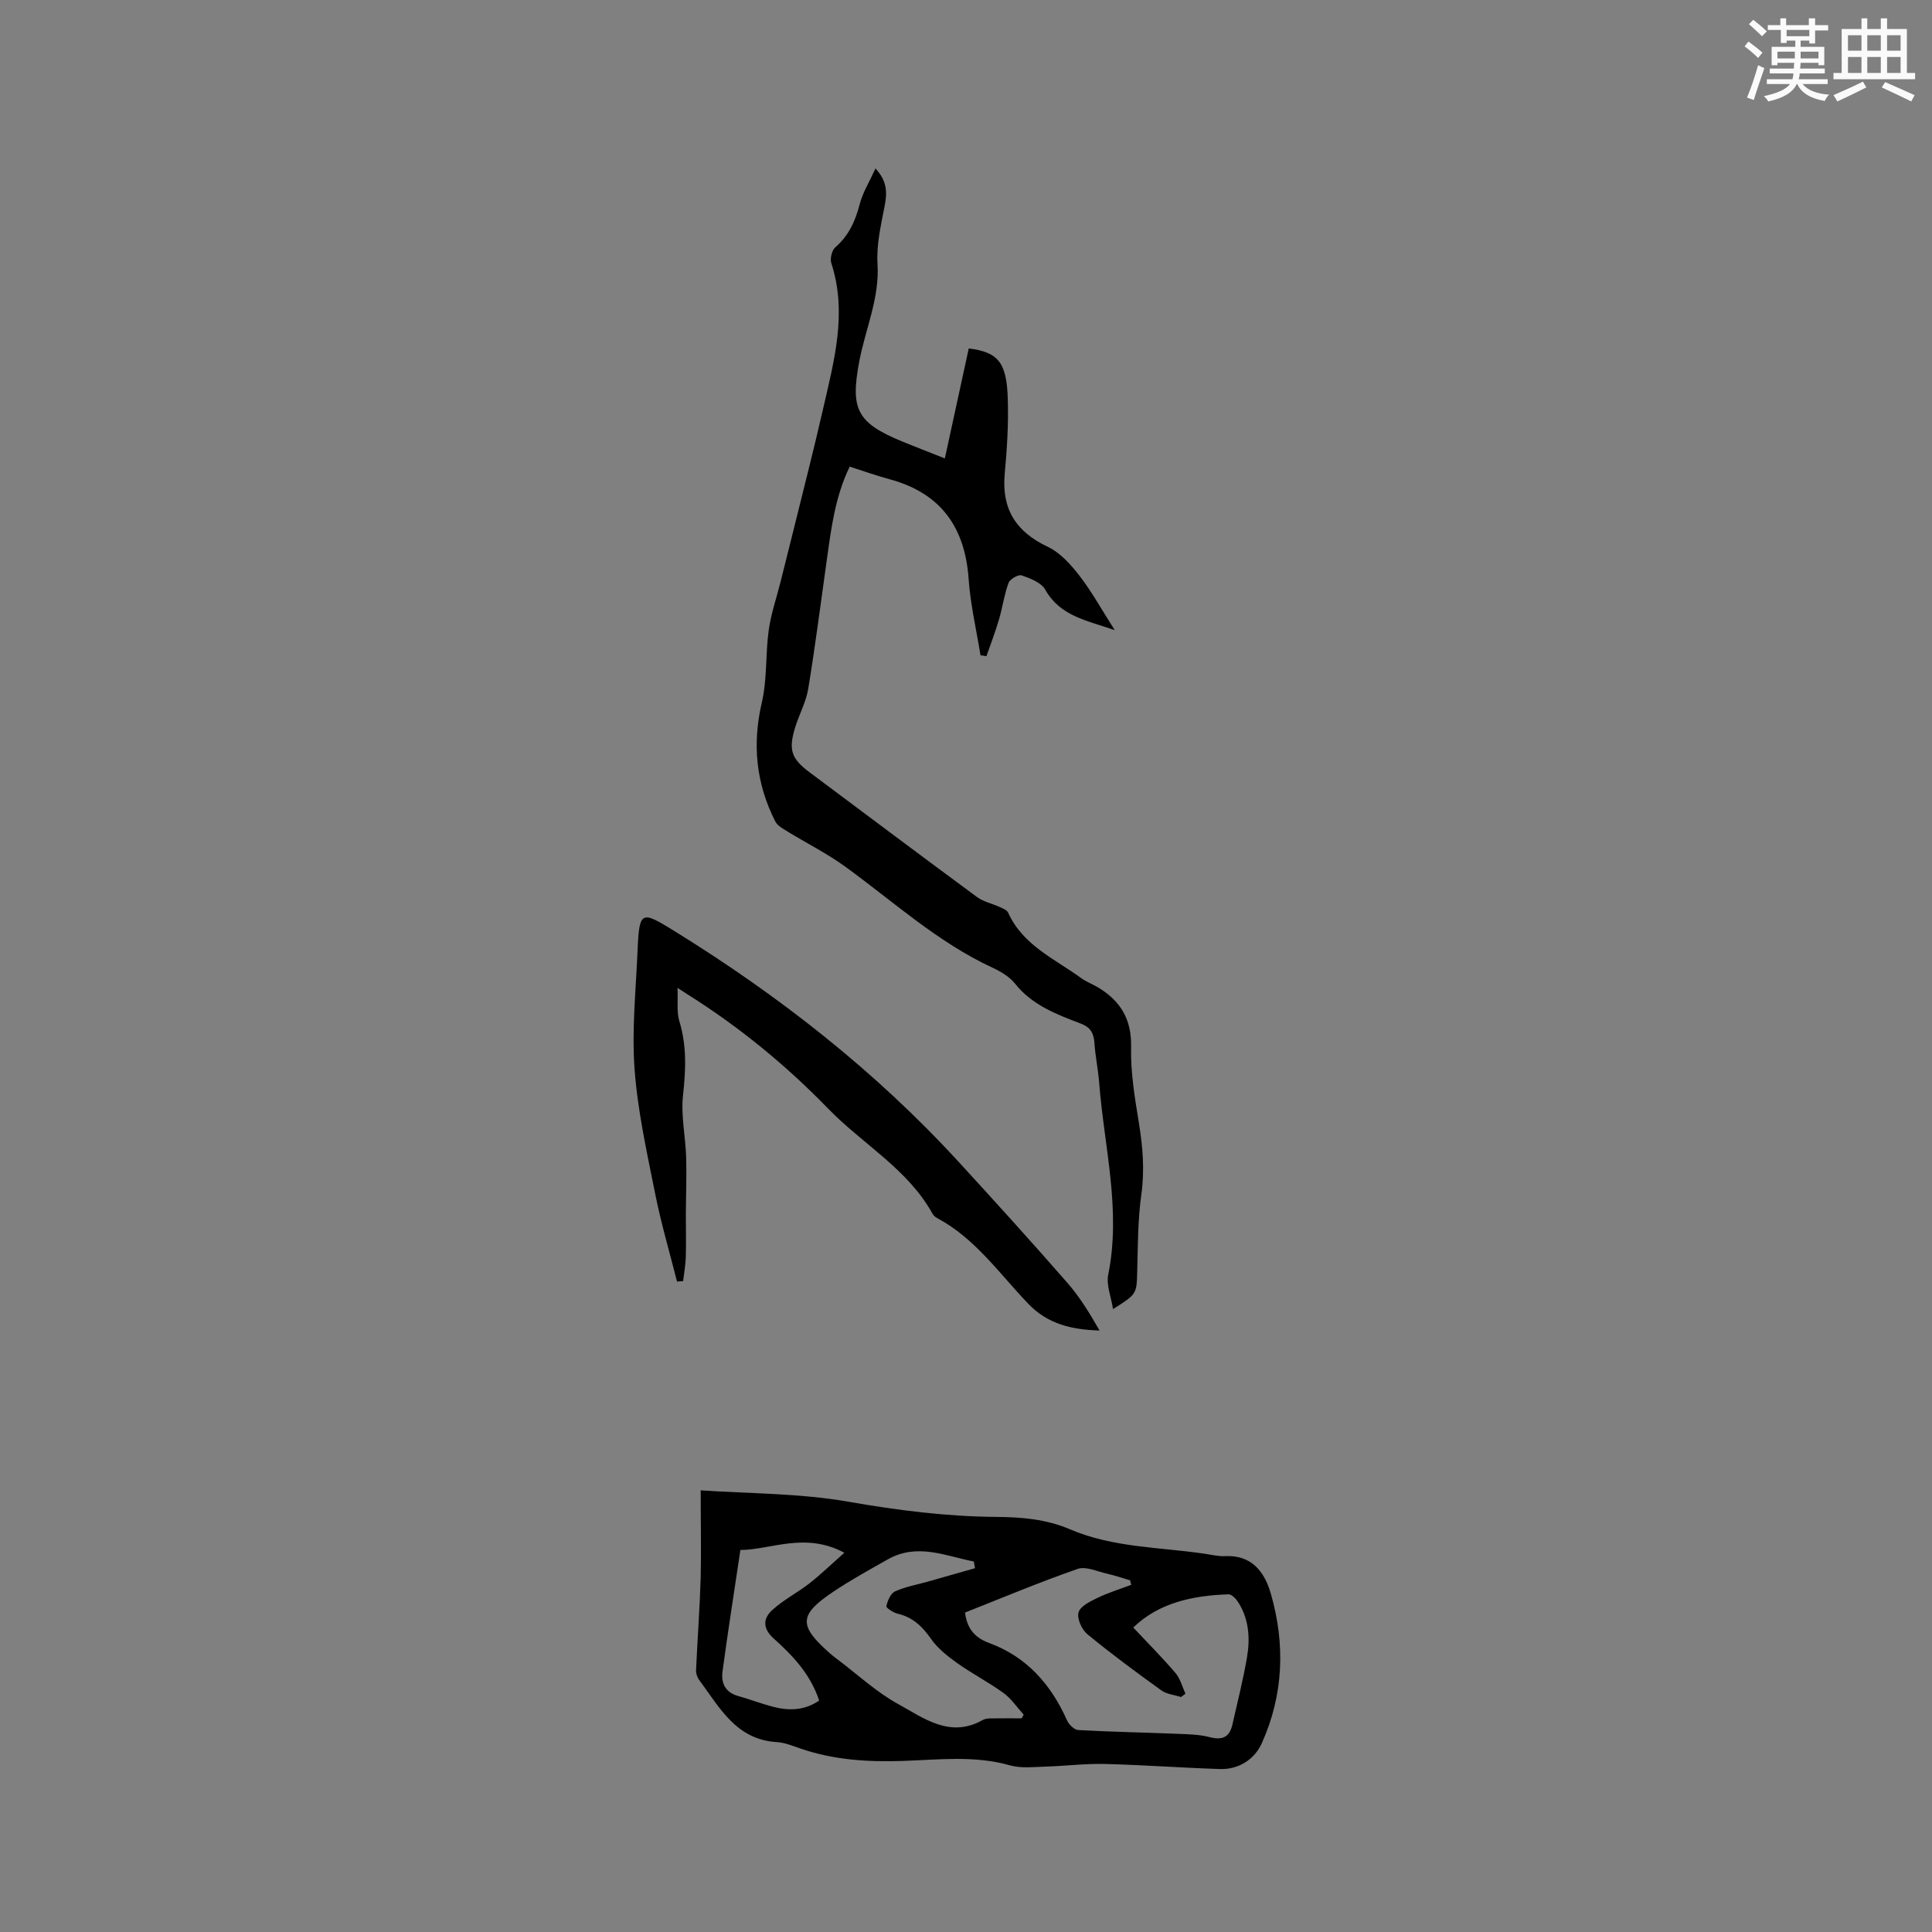 <svg enable-background="new 0 0 400 400" viewBox="0 0 400 400" xmlns="http://www.w3.org/2000/svg"><rect x="0" y="0" width="400" height="400" fill="#808080" stroke="none"/><g fill="#010000"><path d="m145.07 308.56c9.83.68 20.39.57 30.62 2.36 10.17 1.78 20.29 3.06 30.57 3.14 5.24.04 10.34.46 15.23 2.55 8.94 3.84 18.63 3.69 28.02 5.09 1.36.2 2.74.55 4.1.48 5.54-.28 8.19 3.24 9.49 7.73 3.04 10.5 2.65 21.02-1.87 31.03-1.47 3.27-4.73 5.45-8.67 5.32-7.94-.26-15.87-.85-23.81-1.05-4.12-.1-8.25.43-12.37.55-2.43.07-5 .38-7.26-.26-7.34-2.09-14.76-1.17-22.12-.92-7.29.25-14.38-.19-21.3-2.57-1.6-.55-3.24-1.23-4.89-1.33-8.43-.51-11.84-7.19-16.06-12.87-.41-.55-.67-1.37-.64-2.05.29-6.38.77-12.76.96-19.14.13-5.66 0-11.34 0-18.06zm100.36 42.1c-.3.23-.61.46-.91.69-1.37-.44-2.97-.58-4.08-1.38-5.21-3.75-10.38-7.56-15.33-11.64-1.15-.95-2.17-3.23-1.81-4.5.36-1.28 2.4-2.27 3.89-2.99 2.25-1.09 4.67-1.83 7.02-2.72-.08-.31-.15-.62-.23-.93-1.59-.47-3.17-1.01-4.79-1.38-2.03-.45-4.37-1.58-6.09-.98-7.86 2.74-15.56 5.97-23.3 9.03.4 3.36 2.08 5.23 4.94 6.28 7.84 2.88 12.86 8.6 16.19 16.07.38.86 1.5 1.94 2.33 1.98 6.86.38 13.74.5 20.61.78 2.19.09 4.45.13 6.55.68 2.62.69 4.14.05 4.73-2.58 1.05-4.64 2.23-9.26 3.03-13.95.67-3.91.41-7.86-1.8-11.36-.45-.72-1.35-1.69-2.02-1.67-7.42.24-14.43 1.74-19.73 6.87 3.01 3.21 6 6.21 8.75 9.43 1 1.17 1.39 2.84 2.05 4.27zm-33.91 5.11c.14-.26.28-.52.42-.77-1.38-1.52-2.56-3.31-4.18-4.49-3.07-2.23-6.49-3.98-9.59-6.19-2.02-1.44-4.07-3.07-5.46-5.07-1.79-2.56-3.76-4.43-6.86-5.15-.9-.21-2.42-1.22-2.34-1.56.26-1.13.88-2.65 1.8-3.06 2.18-.98 4.6-1.4 6.92-2.06 3.22-.91 6.43-1.82 9.64-2.74-.08-.46-.17-.93-.25-1.39-5.89-1.14-11.7-3.89-17.81-.44-3.77 2.13-7.58 4.23-11.18 6.63-7.31 4.88-7.36 7.06-.71 12.91.48.42.99.8 1.49 1.18 4.15 3.12 8.02 6.75 12.52 9.22 5.31 2.92 10.73 7.15 17.52 3.33.84-.47 2.06-.32 3.11-.35 1.66-.04 3.31 0 4.96 0zm-41.92-3.69c-1.81-5.47-5.48-9.32-9.41-12.84-2.36-2.12-2.2-4.17-.3-5.9 2.31-2.11 5.19-3.57 7.67-5.5 2.34-1.83 4.48-3.91 7.25-6.36-8.14-4.37-15.24-.6-21.52-.57-1.3 8.75-2.6 16.93-3.7 25.15-.32 2.35.54 4.33 3.2 5.07 2.44.68 4.81 1.6 7.26 2.24 3.27.84 6.48.82 9.55-1.29z"/><path d="m195.62 94.91c1.73-7.96 3.34-15.38 4.95-22.77 6.05.76 7.84 2.83 8.08 10.37.17 5.17-.15 10.38-.63 15.54-.68 7.3 2.28 12.02 8.89 15.15 2.59 1.22 4.79 3.68 6.6 6.02 2.56 3.31 4.59 7.03 7.28 11.24-5.85-2.03-11.3-2.89-14.39-8.39-.82-1.46-3.08-2.32-4.86-2.94-.69-.24-2.44.75-2.73 1.55-.91 2.46-1.25 5.12-2 7.65-.75 2.54-1.71 5.02-2.58 7.53-.41-.06-.82-.13-1.23-.19-.84-5.25-2.08-10.47-2.45-15.75-.75-10.78-5.78-17.84-16.38-20.7-2.73-.74-5.4-1.7-8.25-2.61-3.05 6.32-3.83 12.83-4.74 19.31-1.26 8.91-2.38 17.84-3.85 26.71-.46 2.77-1.92 5.37-2.74 8.1-1.38 4.57-.72 6.37 3 9.15 11.55 8.62 23.07 17.28 34.67 25.83 1.36 1 3.19 1.37 4.77 2.1.62.28 1.45.61 1.69 1.14 3.04 6.75 9.6 9.54 15.09 13.53 1.1.8 2.43 1.29 3.61 2 4.61 2.8 6.89 6.59 6.76 12.32-.12 5.22.77 10.51 1.62 15.71.8 4.95 1.21 9.77.5 14.81-.73 5.22-.71 10.55-.85 15.84-.13 4.75-.03 4.75-5.01 7.87-.4-2.57-1.42-4.98-1-7.09 2.73-13.46-.85-26.56-1.87-39.79-.21-2.74-.8-5.46-.98-8.2-.13-2.02-.79-3.25-2.81-4.02-5.02-1.92-10.07-3.8-13.63-8.28-1.14-1.43-2.94-2.5-4.64-3.29-11.39-5.27-20.57-13.72-30.58-20.98-3.73-2.7-7.91-4.79-11.86-7.21-.94-.58-2.09-1.19-2.55-2.09-3.99-7.84-4.81-15.97-2.79-24.64 1.12-4.82.74-9.98 1.42-14.93.47-3.42 1.63-6.74 2.47-10.1.92-3.66 1.84-7.33 2.75-11 2.02-8.2 4.13-16.39 6.01-24.62 2.28-9.99 5.1-19.96 1.73-30.32-.3-.93.12-2.65.83-3.27 2.79-2.41 4.14-5.42 5.05-8.91.64-2.46 2.05-4.73 3.27-7.41 2.53 2.72 2.41 5.15 1.87 7.9-.76 3.9-1.69 7.92-1.45 11.82.45 7.14-2.5 13.48-3.77 20.19-1.88 9.92-.54 12.73 8.87 16.61 2.8 1.15 5.64 2.24 8.84 3.51z"/><path d="m140.27 204.53c.12 2.78-.2 4.97.38 6.89 1.56 5.1 1.34 10.12.76 15.35-.46 4.2.52 8.55.65 12.84.12 3.9-.04 7.81-.06 11.71-.01 2.96.07 5.93-.01 8.88-.05 1.69-.36 3.36-.56 5.04-.42.03-.84.06-1.26.09-1.54-6.1-3.33-12.15-4.55-18.31-1.7-8.51-3.61-17.07-4.24-25.69-.6-8.18.29-16.48.63-24.72.34-8.17.84-8.03 7.63-3.84 21.65 13.39 41.52 28.92 58.76 47.7 7.6 8.28 15.15 16.61 22.54 25.07 2.61 2.98 4.7 6.41 6.71 9.93-5.74-.18-10.7-1.3-14.77-5.55-5.98-6.24-11-13.55-18.9-17.76-.36-.19-.71-.52-.91-.87-5.15-9.29-14.49-14.42-21.61-21.76-8.74-9-18.37-16.89-28.99-23.58-.42-.26-.86-.55-2.2-1.42z"/></g><path d="m361.2 9.6.8-1c.9.7 1.9 1.4 2.9 2.3l-.9 1.1c-1-1-2-1.8-2.8-2.4zm.5 10.6c.9-2.1 1.6-4.3 2.3-6.7.4.2.8.4 1.3.6-.7 2.1-1.5 4.3-2.2 6.6zm.4-15.2.9-.9c1 .8 2 1.6 2.8 2.4l-1 1c-.9-.9-1.8-1.7-2.7-2.5zm12.5-1.2h1.2v1.4h2.7v1.1h-2.7v2.7h-1.2v-.6h-1.8v1.3h4.9v3.8h-1.2v-.5h-3.7c0 .4-.1.9-.1 1.2h5.1v1h-5.2c0 .5-.1.9-.2 1.2h6v1h-5.2c1.1 1.3 2.9 2 5.5 2.2-.4.4-.7.8-.9 1.3-2.9-.5-4.8-1.6-5.7-3.5h-.1c-.8 1.7-2.7 2.9-5.9 3.6-.2-.4-.6-.8-.9-1.1 2.8-.6 4.6-1.4 5.4-2.5h-4.8v-1h5.3c.1-.3.2-.7.2-1.2h-4.9v-1h5c0-.4 0-.8.1-1.2h-3.5v.5h-1.2v-3.8h4.9v-1.3h-1.8v.5h-1.2v-2.7h-2.7v-1h2.6v-1.4h1.2v1.4h4.7v-1.4zm-6.6 8.3h3.6c0-.4 0-.9 0-1.4h-3.6zm1.9-4.6h4.7v-1.3h-4.7zm6.6 3.2h-3.7v1.4h3.7z" fill="#fafafb"/><path d="m385.3 3.8h1.3v2.2h2.8v-2.2h1.3v2.2h4.1v9.1h1.7v1.3h-16.9v-1.3h1.7v-9.1h4.1v-2.2zm.4 13.1.7 1.2c-1.8.9-3.8 1.9-6 2.9-.2-.4-.5-.8-.8-1.3 2.3-1 4.3-1.9 6.1-2.8zm-3.1-6.4h2.8v-3.2h-2.8zm0 4.6h2.8v-3.3h-2.8zm4-4.6h2.8v-3.2h-2.8zm0 4.6h2.8v-3.3h-2.8zm3.7 1.9c2.1.9 4.1 1.8 6.1 2.7l-.7 1.3c-2.2-1.1-4.2-2-6.1-2.9zm3.2-9.7h-2.8v3.2h2.8zm-2.8 7.8h2.8v-3.3h-2.8z" fill="#fafafb"/></svg>